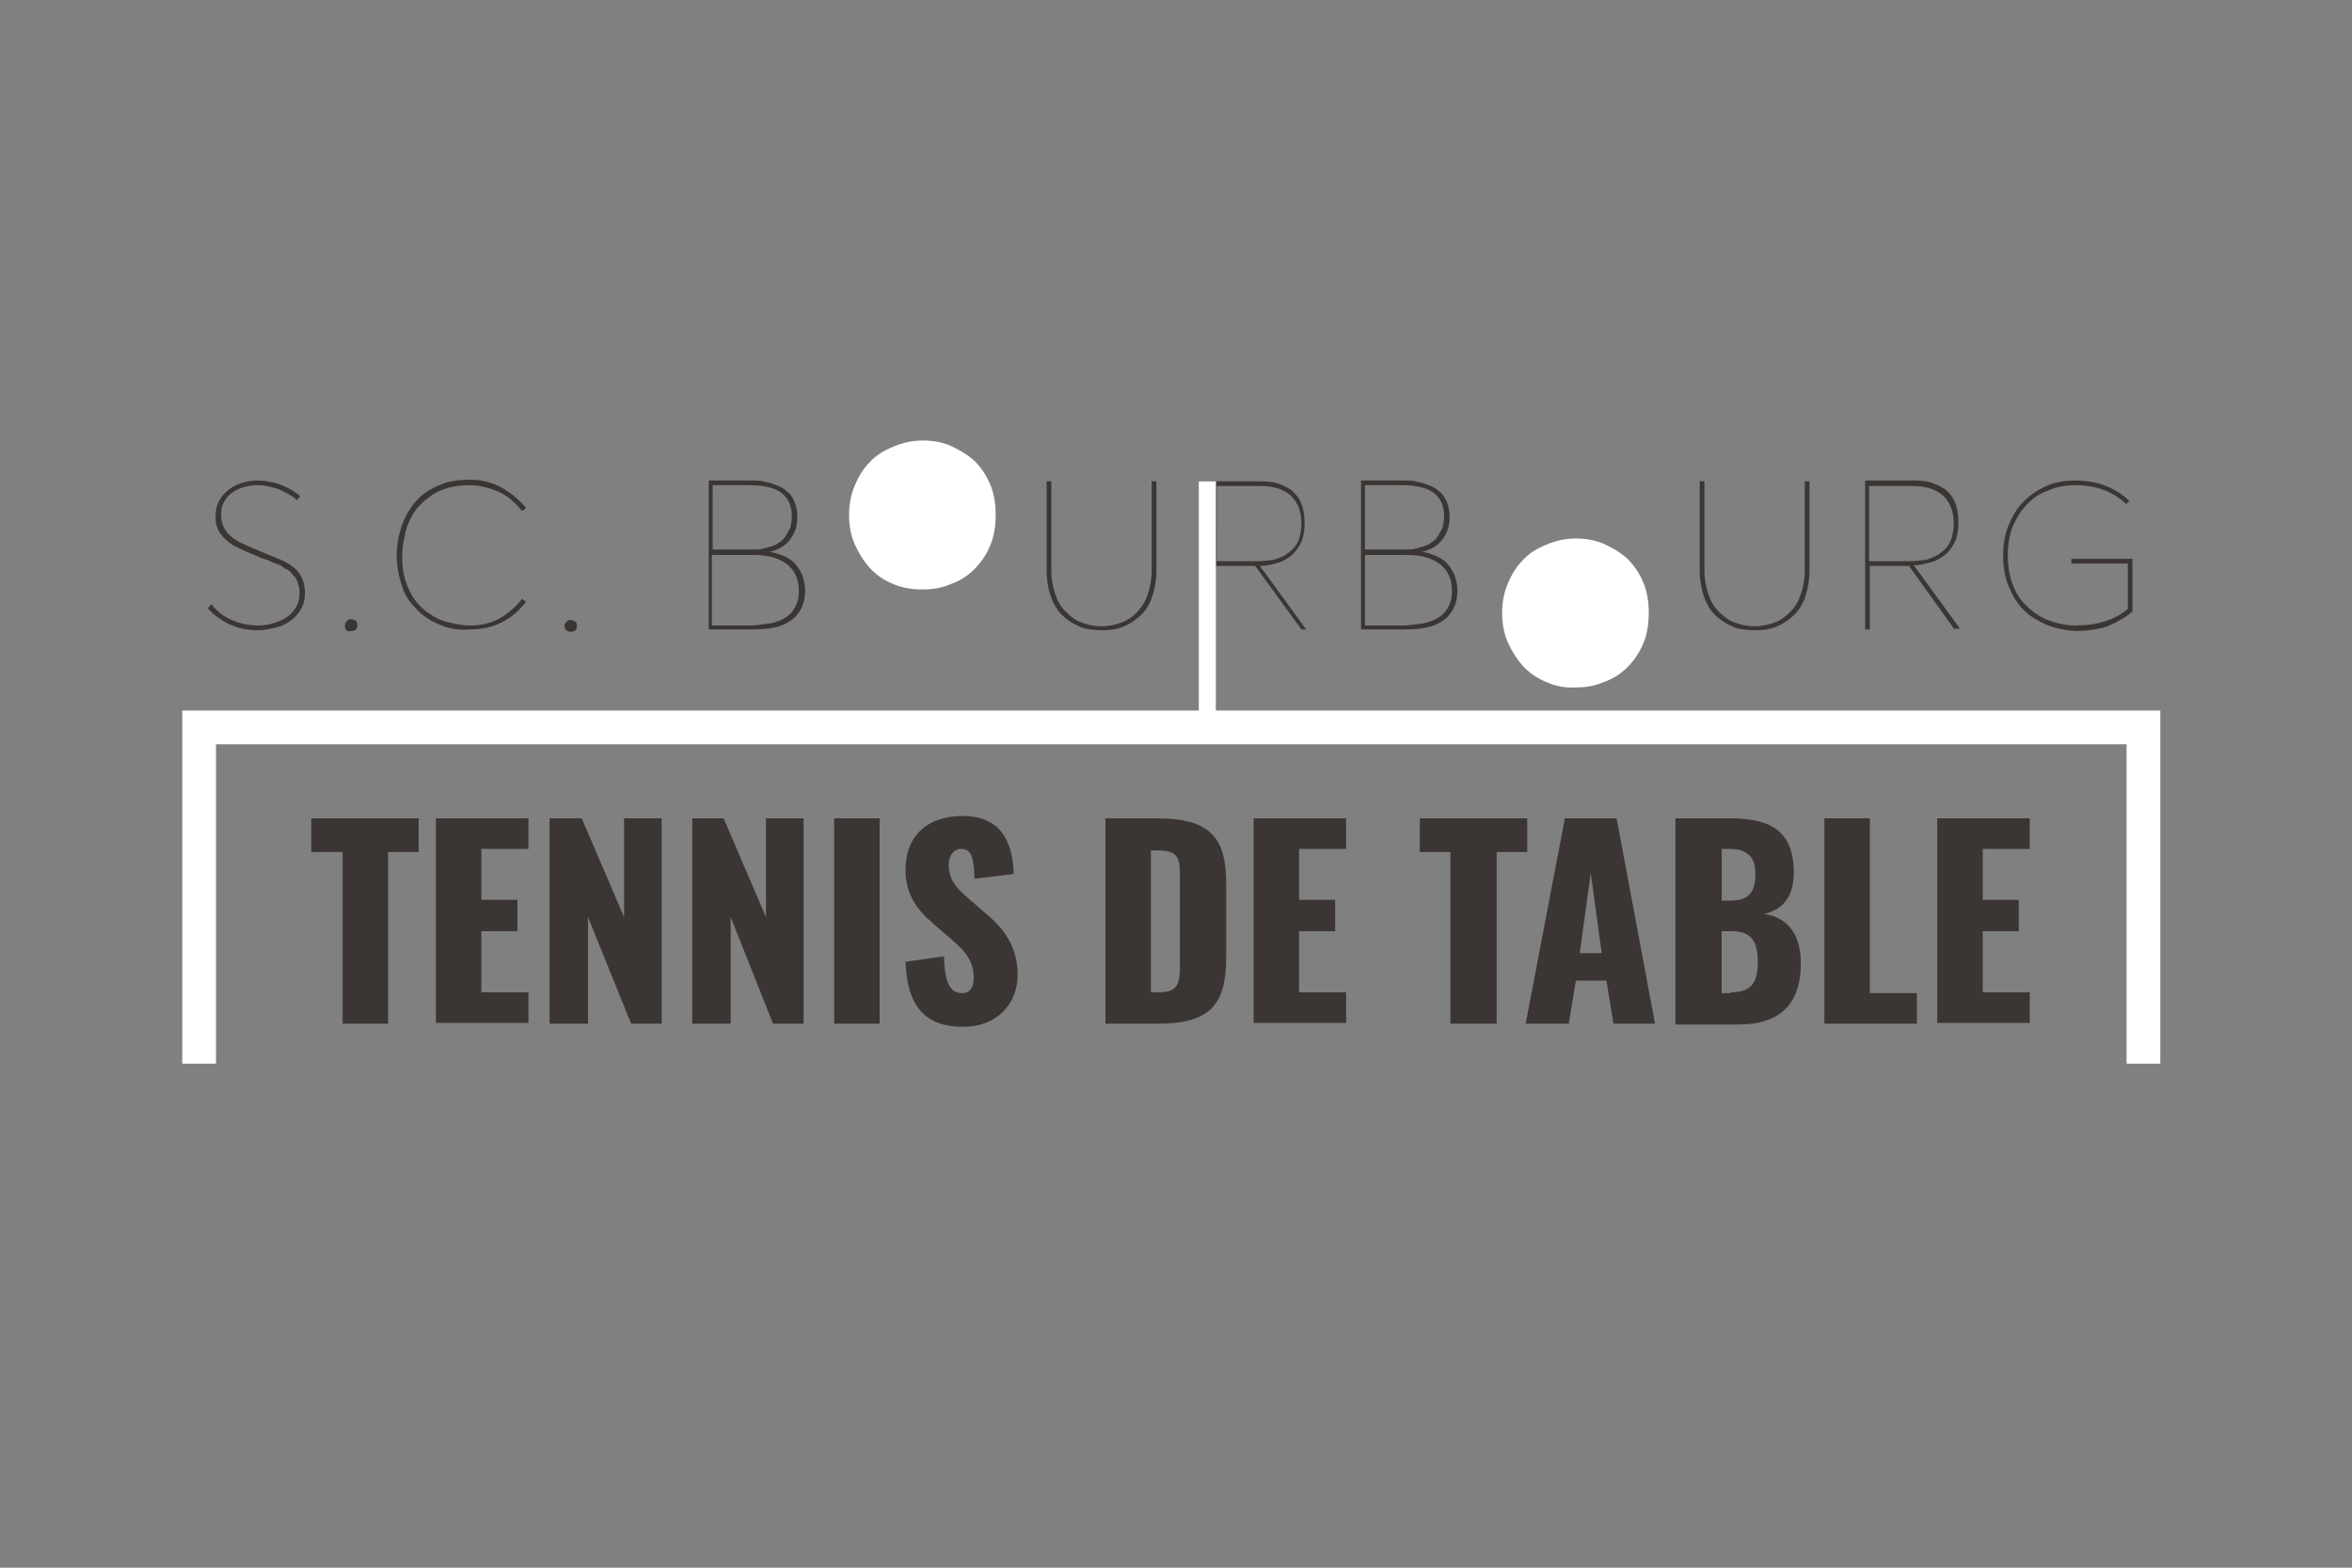 <?xml version="1.0" encoding="utf-8"?>
<!-- Generator: Adobe Illustrator 25.4.1, SVG Export Plug-In . SVG Version: 6.00 Build 0)  -->
<svg version="1.1" id="Calque_1" xmlns="http://www.w3.org/2000/svg" xmlns:xlink="http://www.w3.org/1999/xlink" x="0px" y="0px"
	 viewBox="0 0 300 200" style="enable-background:new 0 0 300 200;" xml:space="preserve">
<rect x="0" y="0" width="300" height="200" fill="#808080" stroke="none"/>
<style type="text/css">
	.st0{fill:#3B3634;}
	.st1{fill:#FFFFFF;}
	.st2{fill:none;stroke:#FFFFFF;stroke-width:4.303;stroke-miterlimit:10;}
</style>
<g>
	<g>
		<path class="st0" d="M29.4,79.7c-1.1-0.5-2.1-1.2-2.9-2.1l0.5-0.5c0.4,0.6,1,1.1,1.6,1.5c0.7,0.4,1.3,0.7,2.1,0.9
			c0.7,0.2,1.5,0.3,2.2,0.3c0.7,0,1.4-0.1,2-0.3c0.6-0.2,1.2-0.4,1.7-0.8c0.5-0.3,0.9-0.8,1.2-1.3c0.3-0.5,0.4-1.1,0.4-1.8
			c0-0.3,0-0.6-0.1-0.8c-0.1-0.3-0.1-0.5-0.2-0.7c-0.1-0.2-0.2-0.4-0.4-0.6c-0.2-0.2-0.3-0.4-0.4-0.5c-0.1-0.1-0.3-0.3-0.6-0.4
			s-0.5-0.3-0.6-0.4c-0.2-0.1-0.4-0.2-0.7-0.3c-0.3-0.1-0.6-0.2-0.7-0.3c-0.2-0.1-0.5-0.2-0.8-0.3c-0.4-0.1-0.6-0.2-0.8-0.3
			c-1.5-0.6-2.5-1.1-3.1-1.4c-1.4-0.9-2.2-1.9-2.3-3.2c0-0.2,0-0.4,0-0.6c0-1.3,0.5-2.3,1.5-3.2c1-0.8,2.3-1.3,3.9-1.3
			c0.9,0,1.9,0.2,2.8,0.5c1,0.4,1.8,0.8,2.6,1.5l-0.4,0.5c-0.7-0.6-1.5-1-2.4-1.4c-0.9-0.3-1.7-0.5-2.6-0.5c-0.6,0-1.2,0.1-1.7,0.2
			c-0.6,0.2-1.1,0.4-1.5,0.7c-0.5,0.3-0.8,0.7-1.1,1.2c-0.3,0.5-0.4,1-0.4,1.7c0,1.3,0.6,2.4,1.9,3.2c0.6,0.4,1.6,0.8,3,1.4h0h0l0,0
			h0l0,0c1.5,0.6,2.4,1,2.7,1.1c1.3,0.6,2.2,1.3,2.6,2.1c0.3,0.6,0.5,1.3,0.5,2.1c0,0.7-0.1,1.3-0.4,1.9c-0.3,0.6-0.7,1.1-1.2,1.5
			c-0.5,0.4-1.1,0.8-1.9,1c-0.8,0.2-1.6,0.4-2.5,0.4C31.7,80.4,30.5,80.2,29.4,79.7z"/>
		<path class="st0" d="M44.2,80.4C44,80.2,44,80.1,44,79.8c0-0.2,0-0.3,0.1-0.4c0.1-0.1,0.2-0.2,0.3-0.3c0.1-0.1,0.2-0.1,0.4-0.1
			c0.2,0,0.4,0.1,0.6,0.2c0.1,0.1,0.2,0.3,0.2,0.6c0,0.2-0.1,0.4-0.2,0.5c-0.1,0.1-0.3,0.2-0.6,0.2C44.5,80.6,44.3,80.5,44.2,80.4z"
			/>
		<path class="st0" d="M56.9,80c-0.9-0.3-1.8-0.7-2.5-1.2c-0.8-0.5-1.4-1.2-2-1.9c-0.6-0.7-1-1.6-1.3-2.7c-0.3-1-0.5-2.1-0.5-3.3
			c0-0.9,0.1-1.8,0.3-2.6c0.2-0.8,0.4-1.6,0.8-2.3c0.3-0.7,0.8-1.4,1.3-2c0.5-0.6,1.1-1.1,1.8-1.5c0.7-0.4,1.4-0.7,2.3-1
			c0.9-0.2,1.8-0.3,2.8-0.3c0.9,0,1.8,0.1,2.6,0.4c0.8,0.2,1.6,0.6,2.4,1.2c0.8,0.5,1.5,1.2,2.2,2l-0.5,0.4c-0.9-1.1-1.9-2-3.1-2.5
			c-1.2-0.5-2.4-0.8-3.6-0.8c-0.9,0-1.8,0.1-2.6,0.3c-0.8,0.2-1.5,0.5-2.1,0.9c-0.6,0.4-1.2,0.9-1.7,1.4c-0.5,0.5-0.9,1.2-1.2,1.8
			s-0.6,1.4-0.7,2.2c-0.2,0.8-0.3,1.6-0.3,2.4c0,1.1,0.1,2.2,0.4,3.1c0.3,1,0.7,1.8,1.2,2.5c0.5,0.7,1.1,1.3,1.9,1.8
			c0.7,0.5,1.5,0.9,2.4,1.1c0.9,0.2,1.8,0.4,2.7,0.4c1.5,0,2.7-0.3,3.8-0.9c1.1-0.6,2-1.4,2.9-2.5l0.5,0.4c-0.9,1.1-1.9,2-3.1,2.6
			c-1.2,0.6-2.5,0.9-4.1,0.9C58.8,80.4,57.9,80.3,56.9,80z"/>
		<path class="st0" d="M72.2,80.4c-0.1-0.1-0.2-0.3-0.2-0.5c0-0.2,0-0.3,0.1-0.4c0.1-0.1,0.2-0.2,0.3-0.3c0.1-0.1,0.2-0.1,0.4-0.1
			c0.2,0,0.4,0.1,0.6,0.2c0.1,0.1,0.2,0.3,0.2,0.6c0,0.2-0.1,0.4-0.2,0.5c-0.1,0.1-0.3,0.2-0.6,0.2C72.5,80.6,72.4,80.5,72.2,80.4z"
			/>
		<path class="st0" d="M99.9,70.9c0.5,0.2,1,0.5,1.4,0.9c0.4,0.4,0.7,0.9,1,1.5c0.2,0.6,0.4,1.3,0.4,2c0,1.5-0.5,2.8-1.6,3.7
			c-1.1,0.9-2.7,1.3-4.9,1.3h-5.8v-19h5.4c0.7,0,1.3,0,1.9,0.2c0.6,0.1,1.1,0.3,1.6,0.5s0.9,0.5,1.3,0.9c0.4,0.3,0.6,0.8,0.8,1.3
			c0.2,0.5,0.3,1.1,0.3,1.8c0,1.1-0.3,2-0.9,2.8c-0.6,0.8-1.4,1.3-2.6,1.6v0C98.8,70.5,99.4,70.7,99.9,70.9z M90.9,70.1h5.3
			c0.4,0,0.8,0,1.1-0.1c0.4-0.1,0.7-0.2,1.1-0.3c0.4-0.1,0.7-0.3,1-0.5c0.3-0.2,0.6-0.5,0.8-0.8c0.2-0.3,0.4-0.7,0.6-1.1
			c0.1-0.4,0.2-0.9,0.2-1.4c0-1.3-0.4-2.3-1.3-3c-0.9-0.7-2.3-1-4.2-1h-4.6V70.1z M98.4,79.5c0.7-0.2,1.4-0.4,1.9-0.8
			c0.5-0.3,0.9-0.8,1.2-1.4c0.3-0.6,0.4-1.2,0.4-1.9c0-1.5-0.5-2.6-1.5-3.4c-1-0.8-2.4-1.2-4.3-1.2h-5.3v9H96
			C96.9,79.7,97.7,79.6,98.4,79.5z"/>
		<path class="st1" d="M113.9,74.5c-1.2-0.5-2.2-1.2-3-2.1c-0.8-0.9-1.4-1.9-1.9-3c-0.5-1.2-0.7-2.4-0.7-3.7c0-1.3,0.2-2.5,0.7-3.7
			c0.5-1.2,1.1-2.2,1.9-3c0.8-0.9,1.8-1.5,3-2c1.2-0.5,2.4-0.8,3.8-0.8c1.3,0,2.5,0.2,3.6,0.7c1.1,0.5,2.1,1.1,3,1.9
			c0.8,0.8,1.5,1.8,2,3c0.5,1.2,0.7,2.5,0.7,3.9c0,1.4-0.2,2.7-0.7,3.9c-0.5,1.2-1.2,2.2-2,3c-0.8,0.8-1.8,1.5-3,1.9
			c-1.1,0.5-2.3,0.7-3.6,0.7C116.3,75.2,115.1,75,113.9,74.5z"/>
		<path class="st0" d="M137.6,79.9c-0.9-0.4-1.6-0.9-2.2-1.5c-0.6-0.6-1.1-1.5-1.4-2.4s-0.5-2-0.5-3.2V61.4h0.6v11.4
			c0,1.1,0.2,2.1,0.5,3c0.3,0.9,0.7,1.6,1.3,2.2c0.6,0.6,1.2,1.1,2,1.4c0.8,0.3,1.6,0.5,2.6,0.5s1.8-0.2,2.6-0.5
			c0.8-0.3,1.5-0.8,2-1.4c0.6-0.6,1-1.3,1.3-2.2s0.5-1.9,0.5-3V61.4h0.6v11.4c0,1.2-0.2,2.3-0.5,3.2c-0.3,1-0.8,1.8-1.4,2.4
			c-0.6,0.6-1.3,1.1-2.2,1.5c-0.9,0.4-1.8,0.5-2.8,0.5S138.4,80.3,137.6,79.9z"/>
		<path class="st0" d="M166,80.3l-5.9-8.1h-5v20.6h-2.2V61.4h7.8c1,0,1.9,0.1,2.6,0.4s1.4,0.6,1.8,1.1c0.5,0.5,0.8,1,1,1.7
			c0.2,0.6,0.3,1.3,0.3,2.1c0,0.9-0.1,1.7-0.4,2.4c-0.3,0.7-0.7,1.2-1.2,1.7c-0.5,0.4-1.1,0.8-1.8,1c-0.7,0.2-1.4,0.4-2.3,0.4l0,0
			l5.9,8.1H166z M155.2,71.6h5.1c0.8,0,1.6-0.1,2.2-0.2c0.6-0.2,1.2-0.4,1.6-0.7c0.4-0.3,0.8-0.6,1.1-1c0.3-0.4,0.5-0.9,0.6-1.3
			c0.1-0.5,0.2-1,0.2-1.6c0-1.6-0.5-2.8-1.4-3.6c-0.9-0.8-2.2-1.2-3.8-1.2h-5.6V71.6z"/>
		<path class="st0" d="M183.1,70.9c0.5,0.2,1,0.5,1.4,0.9c0.4,0.4,0.7,0.9,1,1.5c0.2,0.6,0.4,1.3,0.4,2c0,1.5-0.5,2.8-1.6,3.7
			c-1.1,0.9-2.7,1.3-4.9,1.3h-5.8v-19h5.4c0.7,0,1.3,0,1.9,0.2c0.6,0.1,1.1,0.3,1.6,0.5s0.9,0.5,1.3,0.9s0.6,0.8,0.8,1.3
			c0.2,0.5,0.3,1.1,0.3,1.8c0,1.1-0.3,2-0.9,2.8c-0.6,0.8-1.4,1.3-2.6,1.6v0C182.1,70.5,182.6,70.7,183.1,70.9z M174.1,70.1h5.3
			c0.4,0,0.8,0,1.1-0.1c0.4-0.1,0.7-0.2,1.1-0.3c0.4-0.1,0.7-0.3,1-0.5c0.3-0.2,0.6-0.5,0.8-0.8c0.2-0.3,0.4-0.7,0.6-1.1
			c0.1-0.4,0.2-0.9,0.2-1.4c0-1.3-0.4-2.3-1.3-3s-2.3-1-4.2-1h-4.6V70.1z M181.7,79.5c0.7-0.2,1.4-0.4,1.9-0.8
			c0.5-0.3,0.9-0.8,1.2-1.4c0.3-0.6,0.4-1.2,0.4-1.9c0-1.5-0.5-2.6-1.5-3.4c-1-0.8-2.4-1.2-4.3-1.2h-5.3v9h5.1
			C180.2,79.7,181,79.6,181.7,79.5z"/>
		<path class="st1" d="M197.2,87c-1.2-0.5-2.2-1.2-3-2.1c-0.8-0.9-1.4-1.9-1.9-3c-0.5-1.2-0.7-2.4-0.7-3.7c0-1.3,0.2-2.5,0.7-3.7
			c0.5-1.2,1.1-2.2,1.9-3c0.8-0.9,1.8-1.5,3-2c1.2-0.5,2.4-0.8,3.8-0.8c1.3,0,2.5,0.2,3.6,0.7c1.1,0.5,2.1,1.1,3,1.9
			c0.8,0.8,1.5,1.8,2,3c0.5,1.2,0.7,2.5,0.7,3.9s-0.2,2.7-0.7,3.9c-0.5,1.2-1.2,2.2-2,3c-0.8,0.8-1.8,1.5-3,1.9
			c-1.1,0.5-2.3,0.7-3.6,0.7C199.6,87.8,198.3,87.5,197.2,87z"/>
		<path class="st0" d="M220.9,79.9c-0.9-0.4-1.6-0.9-2.2-1.5c-0.6-0.6-1.1-1.5-1.4-2.4c-0.3-1-0.5-2-0.5-3.2V61.4h0.6v11.4
			c0,1.1,0.2,2.1,0.5,3c0.3,0.9,0.7,1.6,1.3,2.2c0.6,0.6,1.2,1.1,2,1.4c0.8,0.3,1.6,0.5,2.6,0.5s1.8-0.2,2.6-0.5
			c0.8-0.3,1.4-0.8,2-1.4c0.6-0.6,1-1.3,1.3-2.2s0.5-1.9,0.5-3V61.4h0.6v11.4c0,1.2-0.2,2.3-0.5,3.2c-0.3,1-0.8,1.8-1.4,2.4
			c-0.6,0.6-1.3,1.1-2.2,1.5c-0.9,0.4-1.8,0.5-2.8,0.5S221.7,80.3,220.9,79.9z"/>
		<path class="st0" d="M249.3,80.3l-5.8-8.1h-5v8.1h-0.6v-19h6.2c1,0,1.9,0.1,2.6,0.4s1.4,0.6,1.8,1.1c0.5,0.5,0.8,1,1,1.7
			c0.2,0.6,0.3,1.3,0.3,2.1c0,0.9-0.1,1.7-0.4,2.4c-0.3,0.7-0.7,1.2-1.2,1.7c-0.5,0.4-1.1,0.8-1.8,1c-0.7,0.2-1.4,0.4-2.3,0.4l0,0
			l5.9,8.1H249.3z M238.4,71.6h5.1c0.8,0,1.6-0.1,2.2-0.2c0.6-0.2,1.2-0.4,1.6-0.7c0.4-0.3,0.8-0.6,1.1-1c0.3-0.4,0.5-0.9,0.6-1.3
			c0.1-0.5,0.2-1,0.2-1.6c0-1.6-0.5-2.8-1.4-3.6c-0.9-0.8-2.2-1.2-3.8-1.2h-5.6V71.6z"/>
		<path class="st0" d="M261,79.7c-1.1-0.5-2.1-1.1-2.9-1.9c-0.8-0.8-1.4-1.8-1.9-3c-0.5-1.2-0.7-2.5-0.7-3.9c0-1.4,0.2-2.7,0.7-3.9
			c0.5-1.2,1.1-2.2,1.9-3c0.8-0.8,1.8-1.5,2.9-2c1.1-0.5,2.4-0.7,3.7-0.7c2.8,0,5.1,0.9,6.9,2.6l-0.4,0.4c-1.7-1.6-3.8-2.4-6.5-2.4
			c-1.3,0-2.4,0.2-3.5,0.7c-1.1,0.4-2,1-2.7,1.8c-0.8,0.8-1.3,1.7-1.8,2.8c-0.4,1.1-0.6,2.3-0.6,3.7c0,1.3,0.2,2.5,0.6,3.6
			c0.4,1.1,1,2.1,1.8,2.8c0.8,0.8,1.7,1.4,2.7,1.8c1.1,0.4,2.2,0.7,3.5,0.7c2.8,0,5-0.7,6.7-2.1v-5.8h-7.2v-0.6h7.8v6.7
			c-0.9,0.8-2,1.4-3.2,1.9c-1.2,0.4-2.6,0.6-4.1,0.6C263.4,80.4,262.2,80.2,261,79.7z"/>
	</g>
	<polyline class="st2" points="25.4,135.7 25.4,92.8 273.4,92.8 273.4,135.7 	"/>
	<g>
		<path class="st0" d="M43.6,108.7h-3.9v-4.3h13.7v4.3h-3.9v21.9h-5.8V108.7z"/>
		<path class="st0" d="M55.6,104.4h11.8v3.9h-6v6.5H66v4h-4.6v7.8h6v3.9H55.6V104.4z"/>
		<path class="st0" d="M70.1,104.4h4.1l5.4,12.6v-12.6h4.8v26.2h-3.9L75,117v13.6h-4.9V104.4z"/>
		<path class="st0" d="M88.2,104.4h4.1l5.4,12.6v-12.6h4.8v26.2h-3.9L93.2,117v13.6h-4.9V104.4z"/>
		<path class="st0" d="M106.4,104.4h5.8v26.2h-5.8V104.4z"/>
		<path class="st0" d="M115.5,122.7l4.9-0.7c0.1,3.4,0.8,4.7,2.3,4.7c1.2,0,1.5-1,1.5-1.9c0-2.2-1.1-3.5-2.9-5l-2.3-2
			c-2-1.7-3.5-3.7-3.5-6.8c0-4.4,2.8-6.9,7.3-6.9c5.6,0,6.4,4.4,6.5,7.4l-5,0.6c-0.1-2.3-0.2-3.8-1.7-3.8c-1.1,0-1.6,1.1-1.6,2
			c0,1.9,1,3,2.5,4.3l2.2,1.9c2.3,1.9,4.1,4.2,4.1,7.9c0,3.7-2.7,6.6-6.9,6.6C118.1,131,115.7,128.5,115.5,122.7z"/>
		<path class="st0" d="M141,104.4h6.6c6.8,0,8.8,2.5,8.8,8.3v9.5c0,5.9-2,8.4-8.7,8.4H141V104.4z M147.7,126.6
			c2.6,0,2.8-1.1,2.8-3.5v-11.4c0-2.3-0.3-3.2-2.8-3.2h-0.9v18.1H147.7z"/>
		<path class="st0" d="M159.9,104.4h11.8v3.9h-6v6.5h4.6v4h-4.6v7.8h6v3.9h-11.8V104.4z"/>
		<path class="st0" d="M185,108.7h-3.9v-4.3h13.7v4.3h-3.9v21.9H185V108.7z"/>
		<path class="st0" d="M199.6,104.4h6.6l4.9,26.2h-5.3l-0.9-5.5H201l-0.9,5.5h-5.5L199.6,104.4z M204.3,121.6l-1.4-10.2l-1.4,10.2
			H204.3z"/>
		<path class="st0" d="M213.7,104.4h6.8c4.5,0,8.3,1,8.3,6.9c0,3.2-1.5,4.8-3.8,5.3c3,0.4,4.7,2.6,4.7,6.3c0,5.4-2.9,7.8-7.9,7.8
			h-8.1V104.4z M220.7,114.9c2.6,0,3.2-1.3,3.2-3.5c0-2.1-1.1-3.1-3.3-3.1h-1v6.6H220.7z M220.8,126.6c2.6,0,3.4-1.3,3.4-3.8
			c0-2.9-0.9-4-3.4-4h-1.2v7.9H220.8z"/>
		<path class="st0" d="M232.7,104.4h5.8v22.3h6v3.9h-11.8V104.4z"/>
		<path class="st0" d="M247.1,104.4h11.8v3.9h-6v6.5h4.6v4h-4.6v7.8h6v3.9h-11.8V104.4z"/>
	</g>
	<rect x="152.9" y="61.4" class="st1" width="2.2" height="29.8"/>
</g>
</svg>
